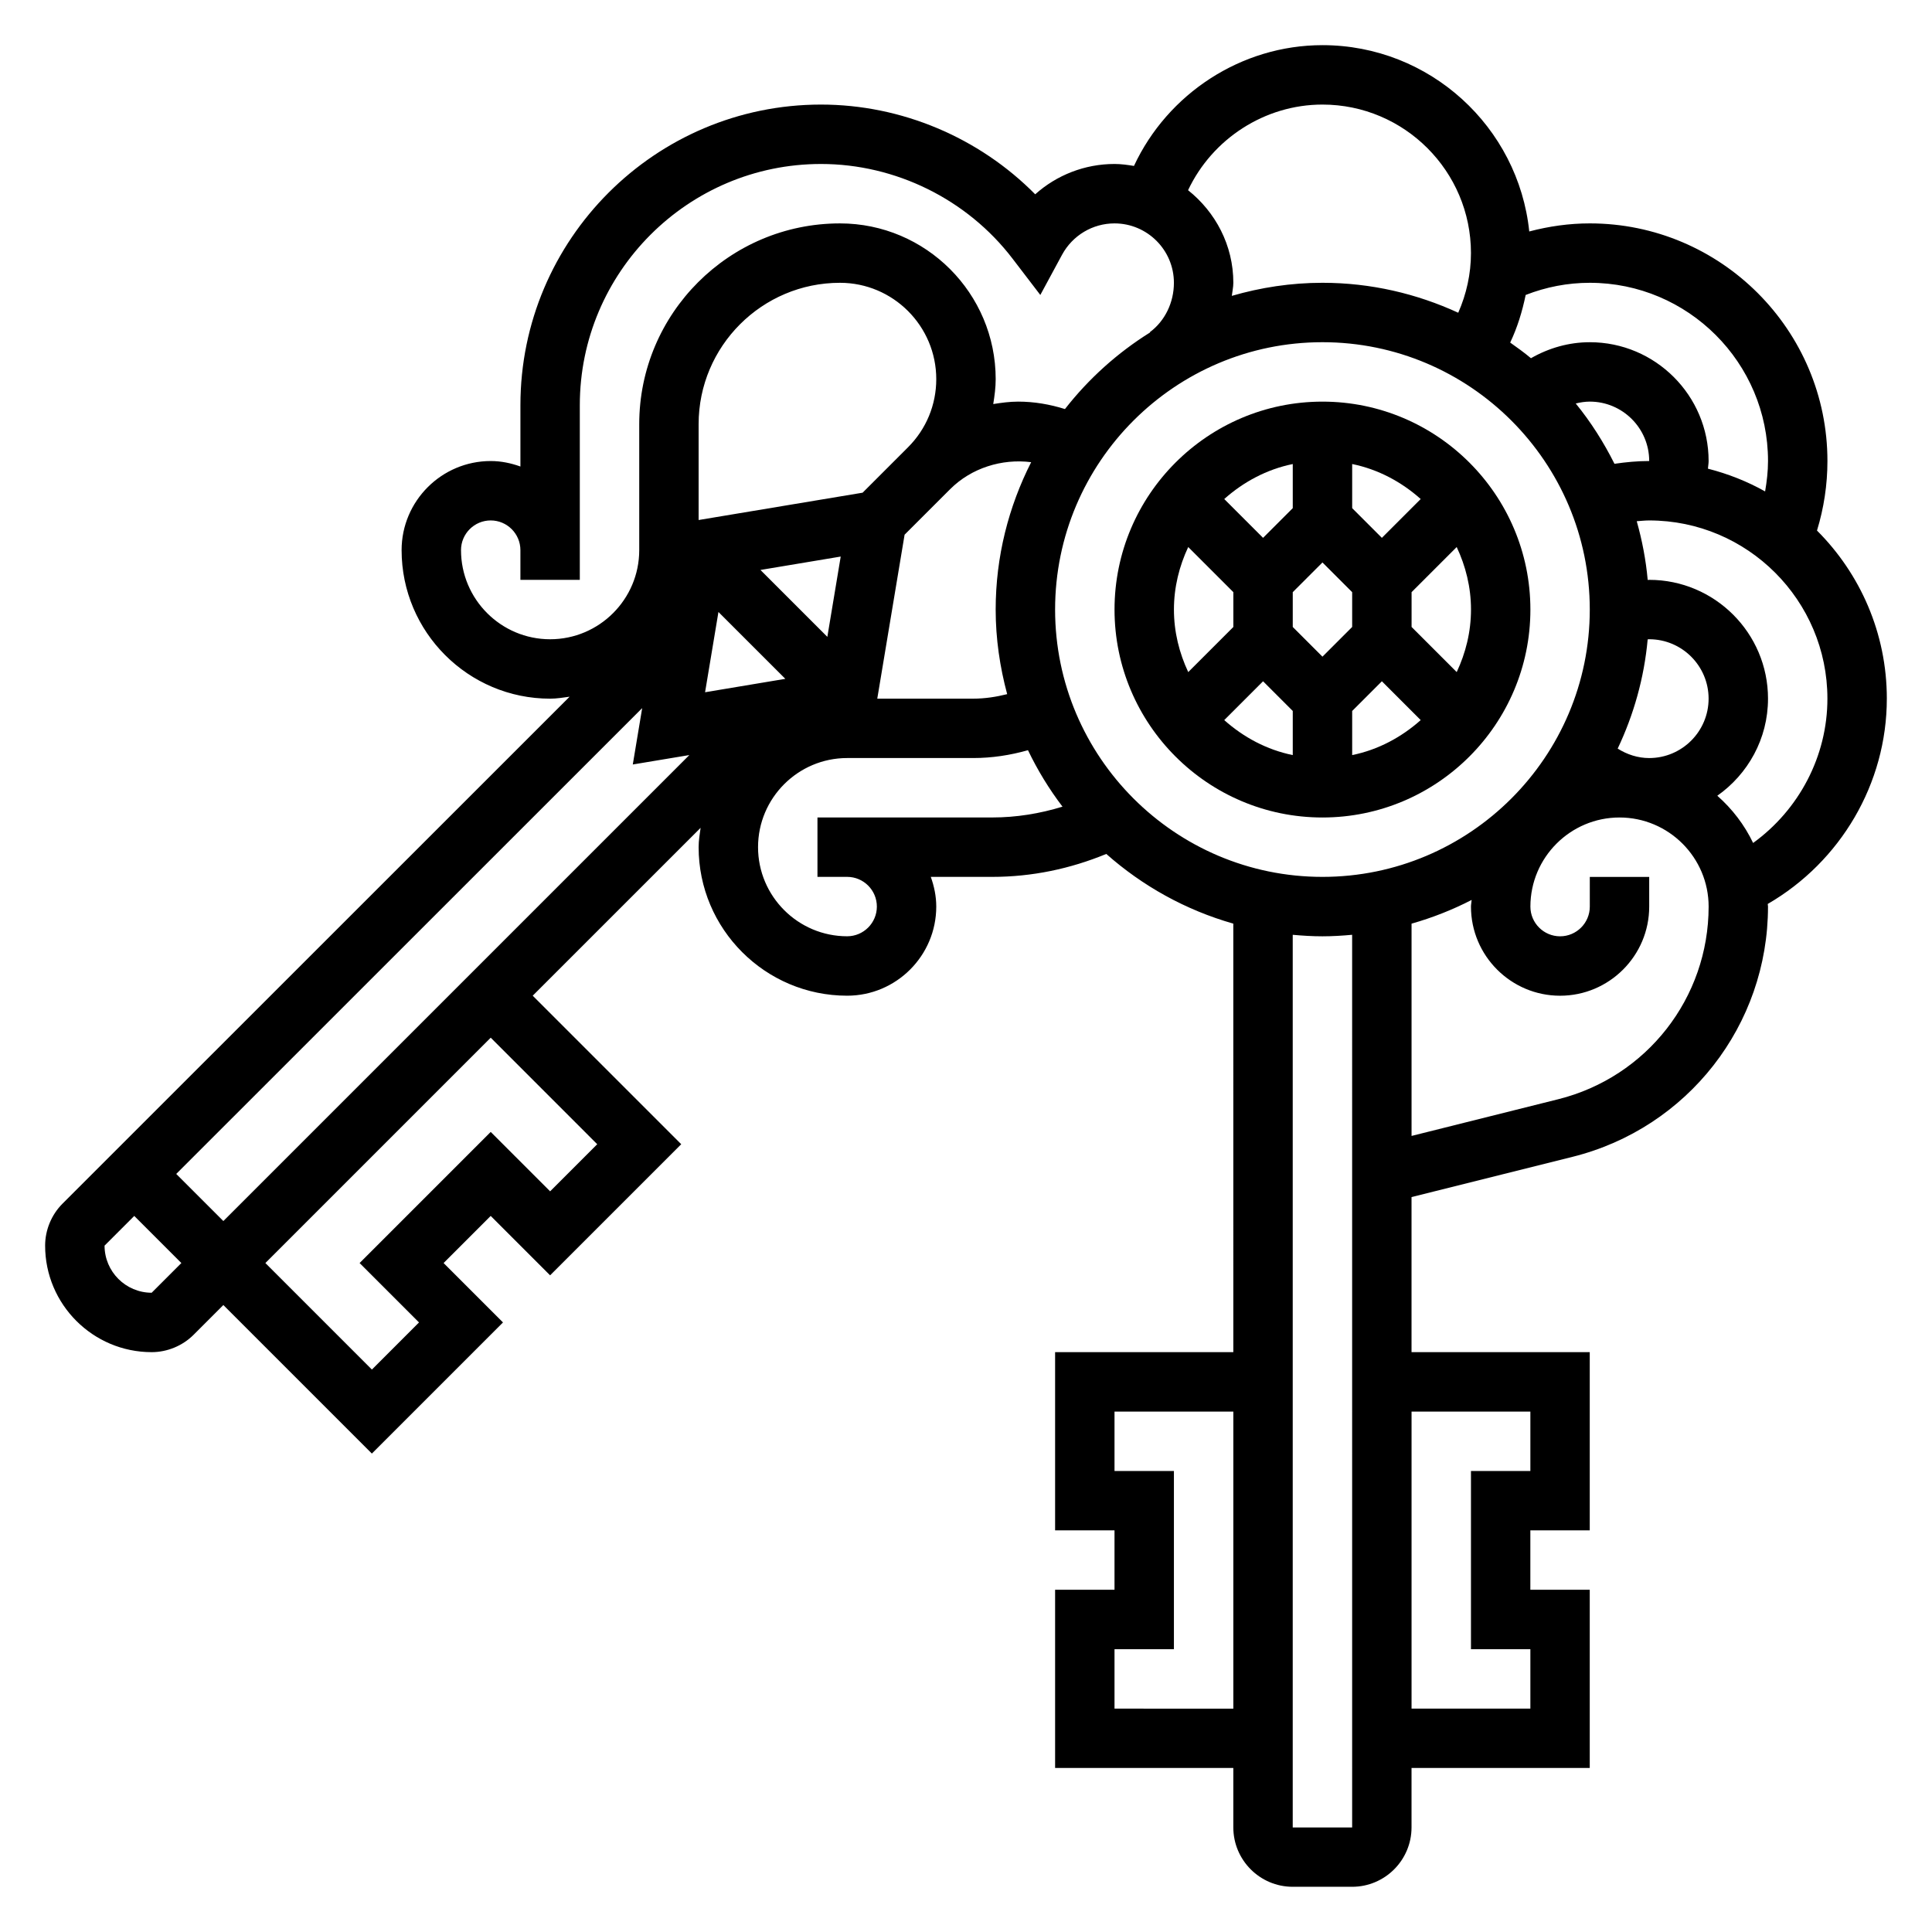 <?xml version="1.0" encoding="UTF-8"?>
<!-- Uploaded to: ICON Repo, www.iconrepo.com, Generator: ICON Repo Mixer Tools -->
<svg fill="#000000" width="800px" height="800px" version="1.1" viewBox="144 144 512 512" xmlns="http://www.w3.org/2000/svg">
 <g>
  <path d="m549.57 305.54c0-30.387-24.727-55.105-55.105-55.105-30.379 0-55.105 24.719-55.105 55.105 0 30.387 24.727 55.105 55.105 55.105 30.379-0.004 55.105-24.719 55.105-55.105zm-94.465 0c0-5.945 1.418-11.516 3.785-16.57l11.961 11.957v9.227l-11.957 11.957c-2.371-5.055-3.789-10.629-3.789-16.57zm78.723 0c0 5.945-1.418 11.516-3.785 16.57l-11.961-11.957v-9.227l11.957-11.957c2.371 5.051 3.789 10.625 3.789 16.57zm-39.363-12.484 7.871 7.871v9.227l-7.871 7.871-7.871-7.871v-9.227zm7.875 39.359 7.871-7.871 10.289 10.289c-5.086 4.527-11.25 7.863-18.16 9.273zm7.871-45.879-7.871-7.871v-11.691c6.91 1.41 13.074 4.746 18.16 9.273zm-23.617-7.871-7.871 7.871-10.289-10.289c5.086-4.527 11.25-7.863 18.16-9.273zm-7.871 45.879 7.871 7.871v11.691c-6.91-1.41-13.074-4.746-18.16-9.273z"/>
  <path d="m644.03 329.15c0-17.383-7.086-33.141-18.508-44.547 1.82-5.949 2.766-12.121 2.766-18.426 0-34.723-28.254-62.977-62.977-62.977-5.496 0-10.84 0.77-16.043 2.141-2.883-27.703-26.355-49.375-54.809-49.375-21.523 0-41.027 12.863-49.949 32.008-1.68-0.273-3.391-0.52-5.152-0.52-7.887 0-15.328 2.945-21.02 8.039-14.855-15.035-35.438-23.781-56.766-23.781-43.926 0-79.656 35.738-79.656 79.664v16.254c-2.473-0.887-5.102-1.453-7.871-1.453-13.02 0-23.617 10.598-23.617 23.617 0 21.703 17.656 39.359 39.359 39.359 1.77 0 3.457-0.293 5.164-0.52l-134.38 134.34c-2.93 2.926-4.613 6.988-4.613 11.129 0 15.57 12.66 28.23 28.23 28.23 4.141 0 8.203-1.688 11.129-4.613l7.871-7.871 39.359 39.359 34.75-34.75-15.742-15.742 12.484-12.484 15.742 15.742 34.75-34.746-39.359-39.359 44.492-44.484c-0.23 1.691-0.523 3.367-0.523 5.125 0 21.703 17.656 39.359 39.359 39.359 13.02 0 23.617-10.598 23.617-23.617 0-2.769-0.566-5.398-1.449-7.871h16.254c10.531 0 20.664-2.125 30.254-6.078 9.582 8.484 21.02 14.871 33.66 18.469l0.004 113.56h-47.23v47.23h15.742v15.742h-15.742v47.23h47.23v15.742c0 8.684 7.062 15.742 15.742 15.742h15.742c8.684 0 15.742-7.062 15.742-15.742v-15.742h47.23v-47.23h-15.742v-15.742h15.742v-47.23h-47.23v-41.094l42.676-10.668c30.5-7.617 51.793-34.895 51.793-66.32 0-0.234-0.062-0.457-0.07-0.691 19.285-11.18 31.559-31.883 31.559-54.414zm-31.488-62.973c0 2.731-0.316 5.406-0.77 8.055-4.707-2.644-9.801-4.66-15.152-6.031 0.043-0.68 0.18-1.34 0.18-2.023 0-17.367-14.121-31.488-31.488-31.488-5.551 0-10.871 1.535-15.594 4.242-1.762-1.473-3.621-2.824-5.504-4.148 1.914-4.016 3.203-8.266 4.102-12.617 5.398-2.106 11.09-3.223 16.996-3.223 26.047 0 47.23 21.184 47.23 47.234zm-31.488 47.23c8.684 0 15.742 7.062 15.742 15.742 0 8.684-7.062 15.742-15.742 15.742-3.008 0-5.863-0.938-8.352-2.504 4.227-8.934 7.016-18.664 7.949-28.953 0.137 0.004 0.27-0.027 0.402-0.027zm-19.469-62.48c1.215-0.293 2.449-0.496 3.727-0.496 8.684 0 15.742 7.062 15.742 15.742-3.094 0-6.156 0.293-9.203 0.738-2.856-5.703-6.266-11.078-10.266-15.984zm-67.125-79.215c21.703 0 39.359 17.656 39.359 39.359 0 5.504-1.195 10.855-3.371 15.809-10.977-5.047-23.141-7.938-35.988-7.938-8.336 0-16.383 1.25-24.016 3.465 0.125-1.156 0.402-2.285 0.402-3.465 0-9.965-4.746-18.766-11.996-24.535 6.406-13.59 20.293-22.695 35.609-22.695zm-228.29 118.08c0-4.336 3.527-7.871 7.871-7.871s7.871 3.535 7.871 7.871v7.871h15.742v-46.289c0.004-35.238 28.68-63.918 63.914-63.918 19.766 0 38.738 9.367 50.742 25.059l7.383 9.652 5.777-10.684c2.781-5.109 8.098-8.281 13.883-8.281 8.684 0 15.742 7.062 15.742 15.742 0 5.227-2.379 10.117-6.359 13.074l0.055 0.078c-8.668 5.406-16.305 12.281-22.57 20.309-3.996-1.258-8.184-1.973-12.391-1.973-2.242 0-4.441 0.301-6.613 0.645 0.348-2.172 0.648-4.359 0.648-6.602 0-22.758-18.516-41.273-41.266-41.273-29.34 0-53.199 23.859-53.199 53.191v33.398c0 13.02-10.598 23.617-23.617 23.617-13.02 0-23.613-10.598-23.613-23.617zm144.74 38.164c-2.93 0.734-5.93 1.195-9.016 1.195h-25.41l7.242-43.453 12.059-12.051c5.637-5.644 13.754-8.148 21.484-7.164-5.965 11.754-9.406 24.996-9.406 39.055 0 7.762 1.125 15.254 3.047 22.418zm-47.656-15.184-17.727-17.727 21.27-3.551zm-11.133 11.129-21.27 3.551 3.543-21.27zm32.52-61.375-12.043 12.043-43.457 7.242v-25.418c0-20.648 16.809-37.449 37.457-37.449 14.074 0 25.52 11.453 25.52 25.531 0 6.809-2.652 13.223-7.477 18.051zm-57.961 81.574-123.49 123.49-12.488-12.484 123.48-123.45-2.488 14.941zm-142.49 142.49c-6.879 0-12.484-5.606-12.484-12.484l7.871-7.871 12.484 12.484zm118.08-39.359-12.484 12.484-15.742-15.742-34.746 34.746 15.742 15.742-12.484 12.488-28.23-28.23 59.719-59.719zm58.363-86.594v15.742h7.871c4.344 0 7.871 3.535 7.871 7.871s-3.527 7.871-7.871 7.871c-13.02 0-23.617-10.598-23.617-23.617 0-13.02 10.598-23.617 23.617-23.617h33.395c4.977 0 9.824-0.746 14.523-2.078 2.551 5.312 5.613 10.32 9.148 14.965-6.004 1.84-12.227 2.863-18.641 2.863zm62.977-55.102c0-39.062 31.781-70.848 70.848-70.848 39.07 0 70.848 31.789 70.848 70.848 0 39.062-31.781 70.848-70.848 70.848-39.066 0-70.848-31.789-70.848-70.848zm15.746 291.27v-15.742h15.742v-47.23h-15.742v-15.742h31.488v78.719zm47.23 31.488v-236.56c2.598 0.234 5.211 0.398 7.871 0.398 2.66 0 5.273-0.164 7.871-0.402l0.004 236.57zm62.977-110.21v15.742h-15.742v47.23h15.742v15.742h-31.488v-78.715zm7.375-82.773-38.863 9.723v-56.254c5.559-1.582 10.879-3.684 15.926-6.289-0.031 0.598-0.18 1.164-0.18 1.77 0 13.02 10.598 23.617 23.617 23.617 13.02 0 23.617-10.598 23.617-23.617v-7.871h-15.742v7.871c0 4.336-3.527 7.871-7.871 7.871s-7.871-3.535-7.871-7.871c0-13.02 10.598-23.617 23.617-23.617 13.02 0 23.617 10.598 23.617 23.617-0.008 24.191-16.398 45.18-39.867 51.051zm42.164-80.43c8.109-5.707 13.438-15.09 13.438-25.727 0-17.367-14.121-31.488-31.488-31.488-0.133 0-0.262 0.031-0.395 0.031-0.48-5.352-1.488-10.539-2.906-15.57 1.098-0.07 2.191-0.203 3.301-0.203 26.047 0 47.23 21.184 47.23 47.23 0 15.289-7.551 29.457-19.688 38.242-2.297-4.809-5.539-9.027-9.492-12.516z"/>
 </g>
</svg>